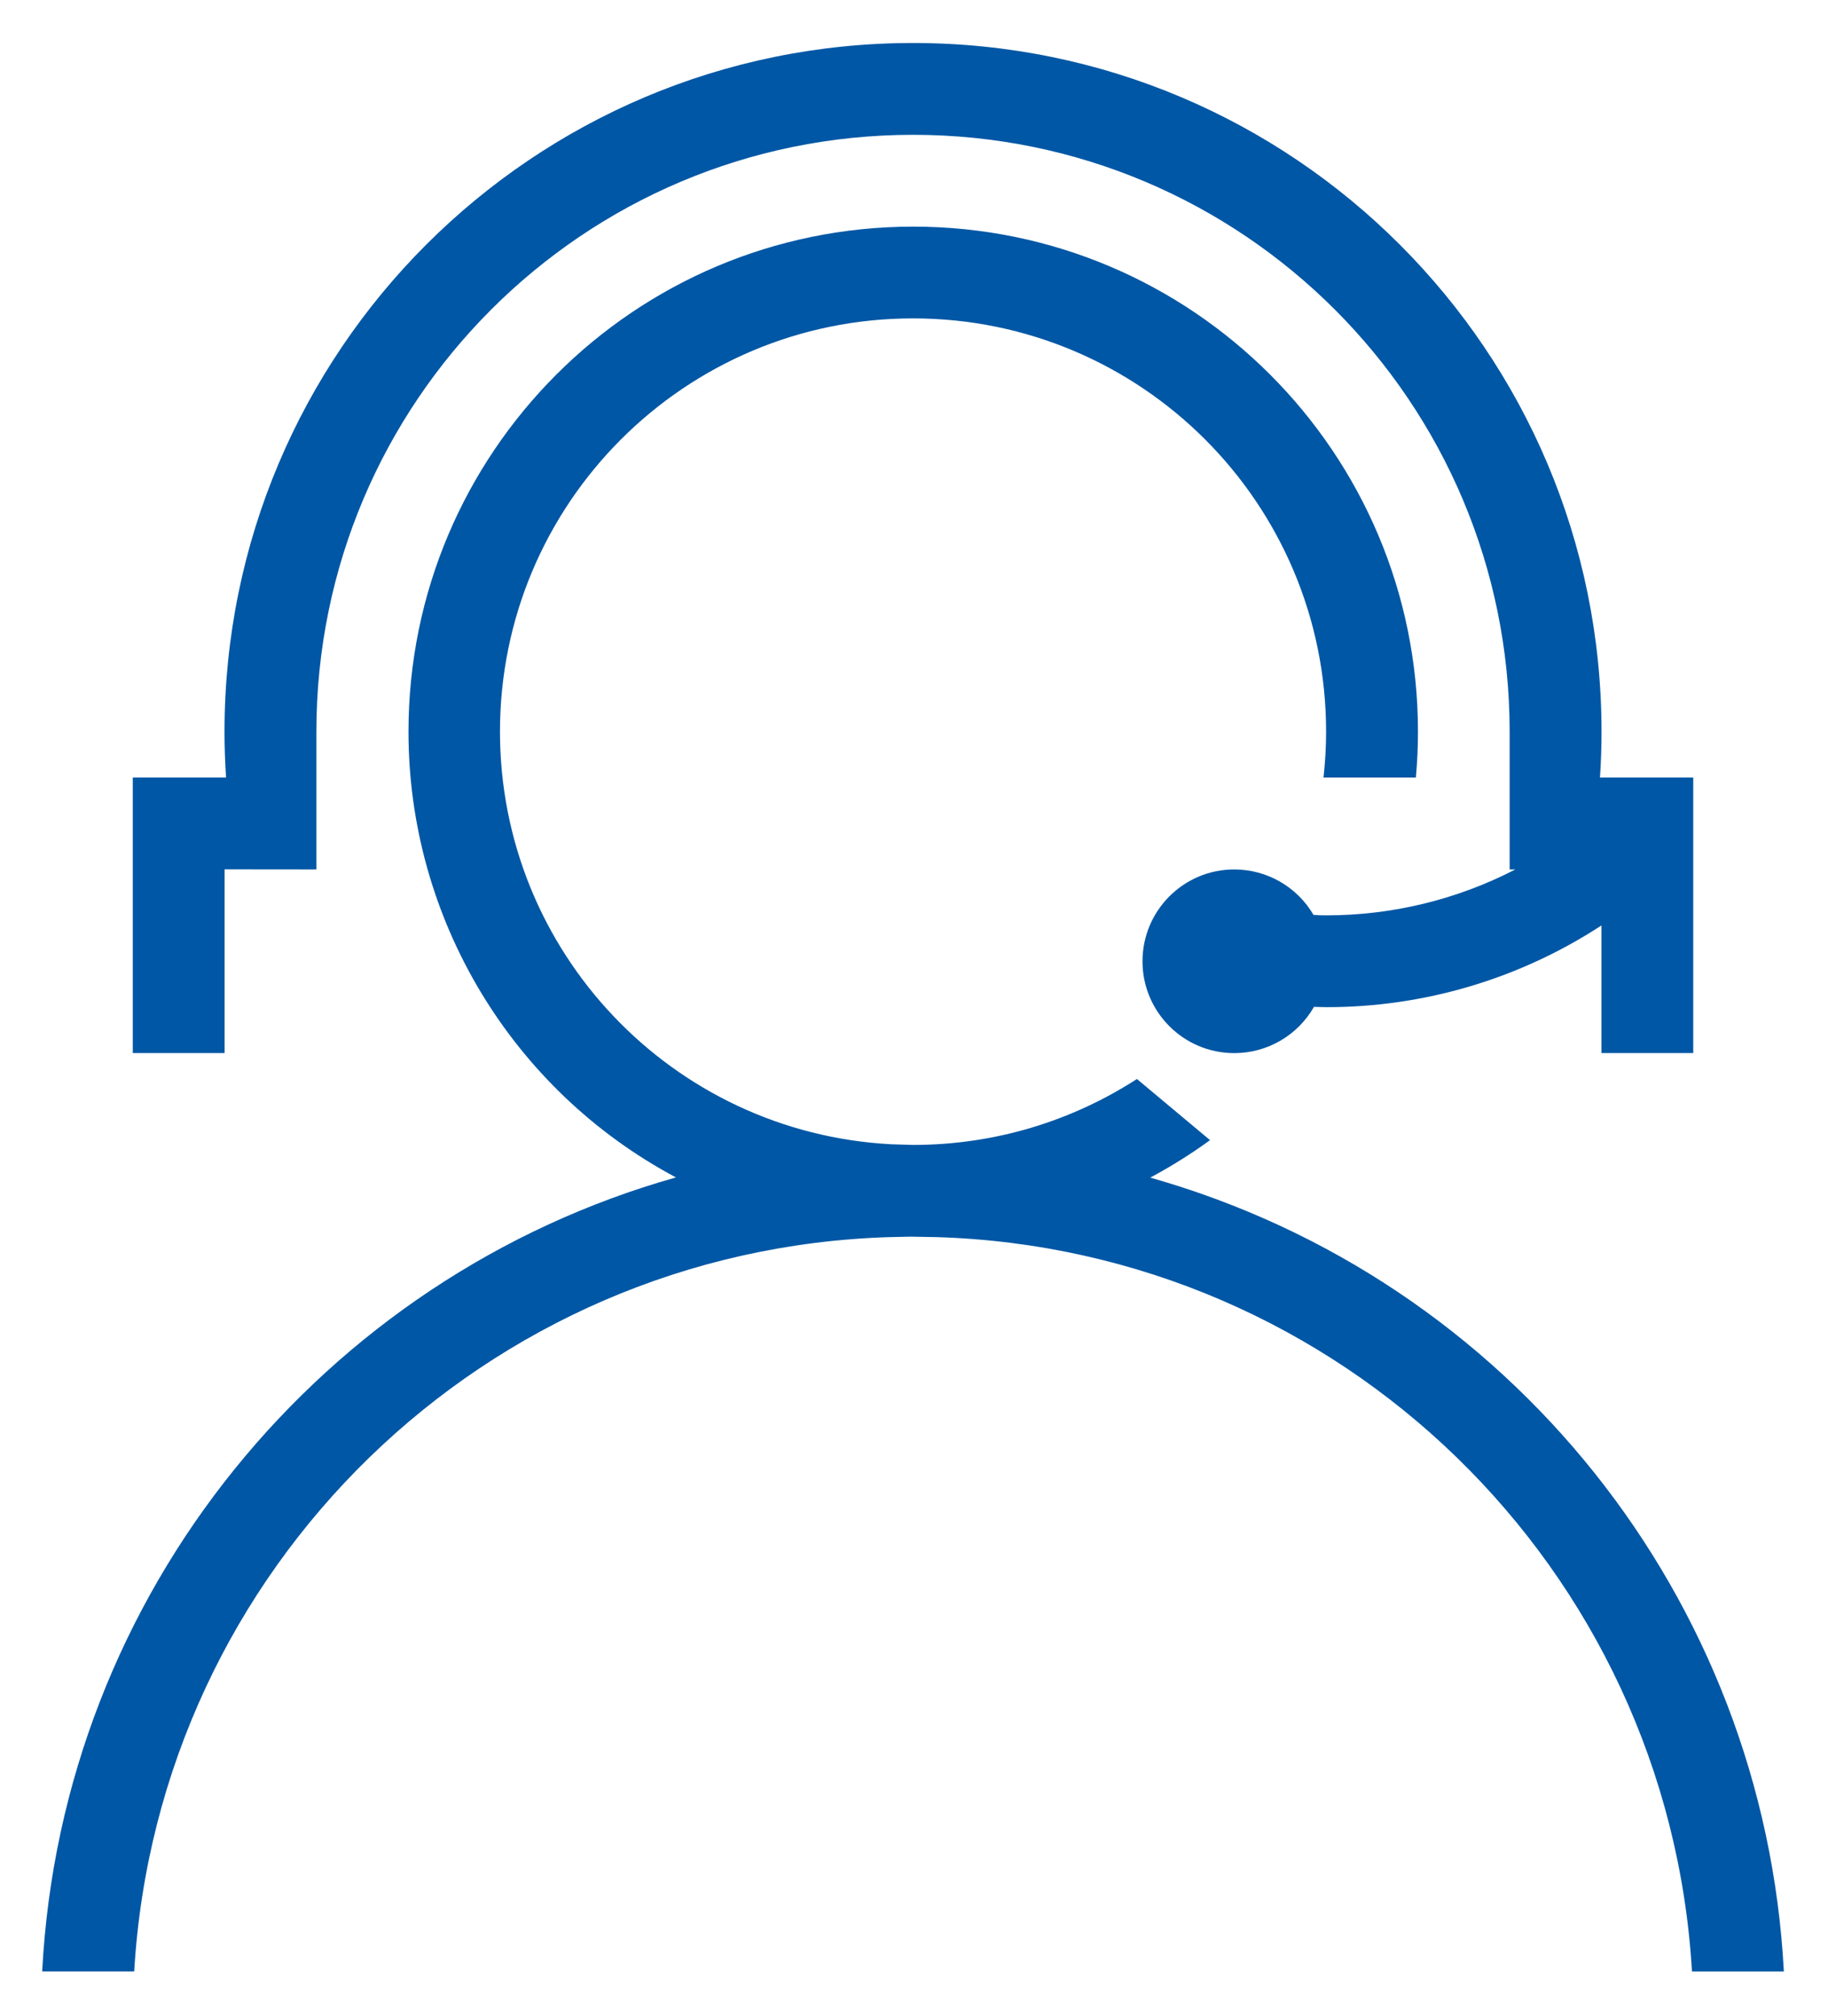﻿<?xml version="1.0" encoding="utf-8"?>
<svg version="1.1" xmlns:xlink="http://www.w3.org/1999/xlink" width="39px" height="43px" xmlns="http://www.w3.org/2000/svg">
  <g transform="matrix(1 0 0 1 -282 -864 )">
    <path d="M 8.715 15.604  C 8.715 9.658  13.533 4.837  19.479 4.833  C 19.48 4.833  19.48 4.833  19.481 4.833  C 25.429 4.833  30.252 9.656  30.252 15.604  C 30.252 15.931  30.237 16.258  30.207 16.583  L 28.237 16.583  C 28.273 16.258  28.292 15.93  28.292 15.603  C 28.292 10.736  24.346 6.79  19.479 6.79  C 14.612 6.79  10.667 10.736  10.667 15.603  C 10.667 20.289  14.334 24.155  19.013 24.403  L 19.479 24.417  C 21.24 24.417  22.879 23.9  24.256 23.011  L 25.816 24.315  C 25.411 24.609  24.984 24.877  24.54 25.114  C 32.204 27.283  37.639 34.089  38.058 42.044  L 36.098 42.044  C 35.591 33.437  28.598 26.642  19.98 26.383  L 19.428 26.373  L 18.978 26.383  C 10.362 26.643  3.37 33.437  2.863 42.042  L 0.9 42.042  C 1.32 33.954  6.905 27.229  14.421 25.11  C 10.909 23.239  8.715 19.584  8.715 15.604  Z M 19.478 0.917  C 19.478 0.917  19.479 0.917  19.479 0.917  C 19.48 0.917  19.48 0.917  19.481 0.917  C 27.592 0.917  34.168 7.492  34.168 15.604  C 34.168 15.931  34.157 16.257  34.135 16.583  L 36.125 16.583  L 36.125 22.458  L 34.167 22.458  L 34.167 19.736  C 32.42 20.877  30.378 21.482  28.292 21.479  L 28.033 21.473  C 27.684 22.083  27.036 22.459  26.333 22.459  C 25.252 22.459  24.375 21.582  24.375 20.501  C 24.375 19.419  25.252 18.542  26.333 18.542  C 27.029 18.542  27.672 18.911  28.023 19.511  L 28.157 19.519  L 28.292 19.521  C 29.697 19.522  31.082 19.187  32.33 18.542  L 32.208 18.542  L 32.208 15.604  C 32.208 8.574  26.509 2.875  19.479 2.875  C 12.449 2.875  6.75 8.574  6.75 15.604  L 6.75 18.542  L 4.792 18.54  L 4.792 22.458  L 2.833 22.458  L 2.833 16.583  L 4.823 16.583  C 4.801 16.257  4.79 15.931  4.79 15.604  C 4.79 7.492  11.366 0.917  19.478 0.917  Z " fill-rule="nonzero" fill="#0057a5" stroke="none" transform="matrix(1 0 0 1 282 864 )" />
  </g>
</svg>